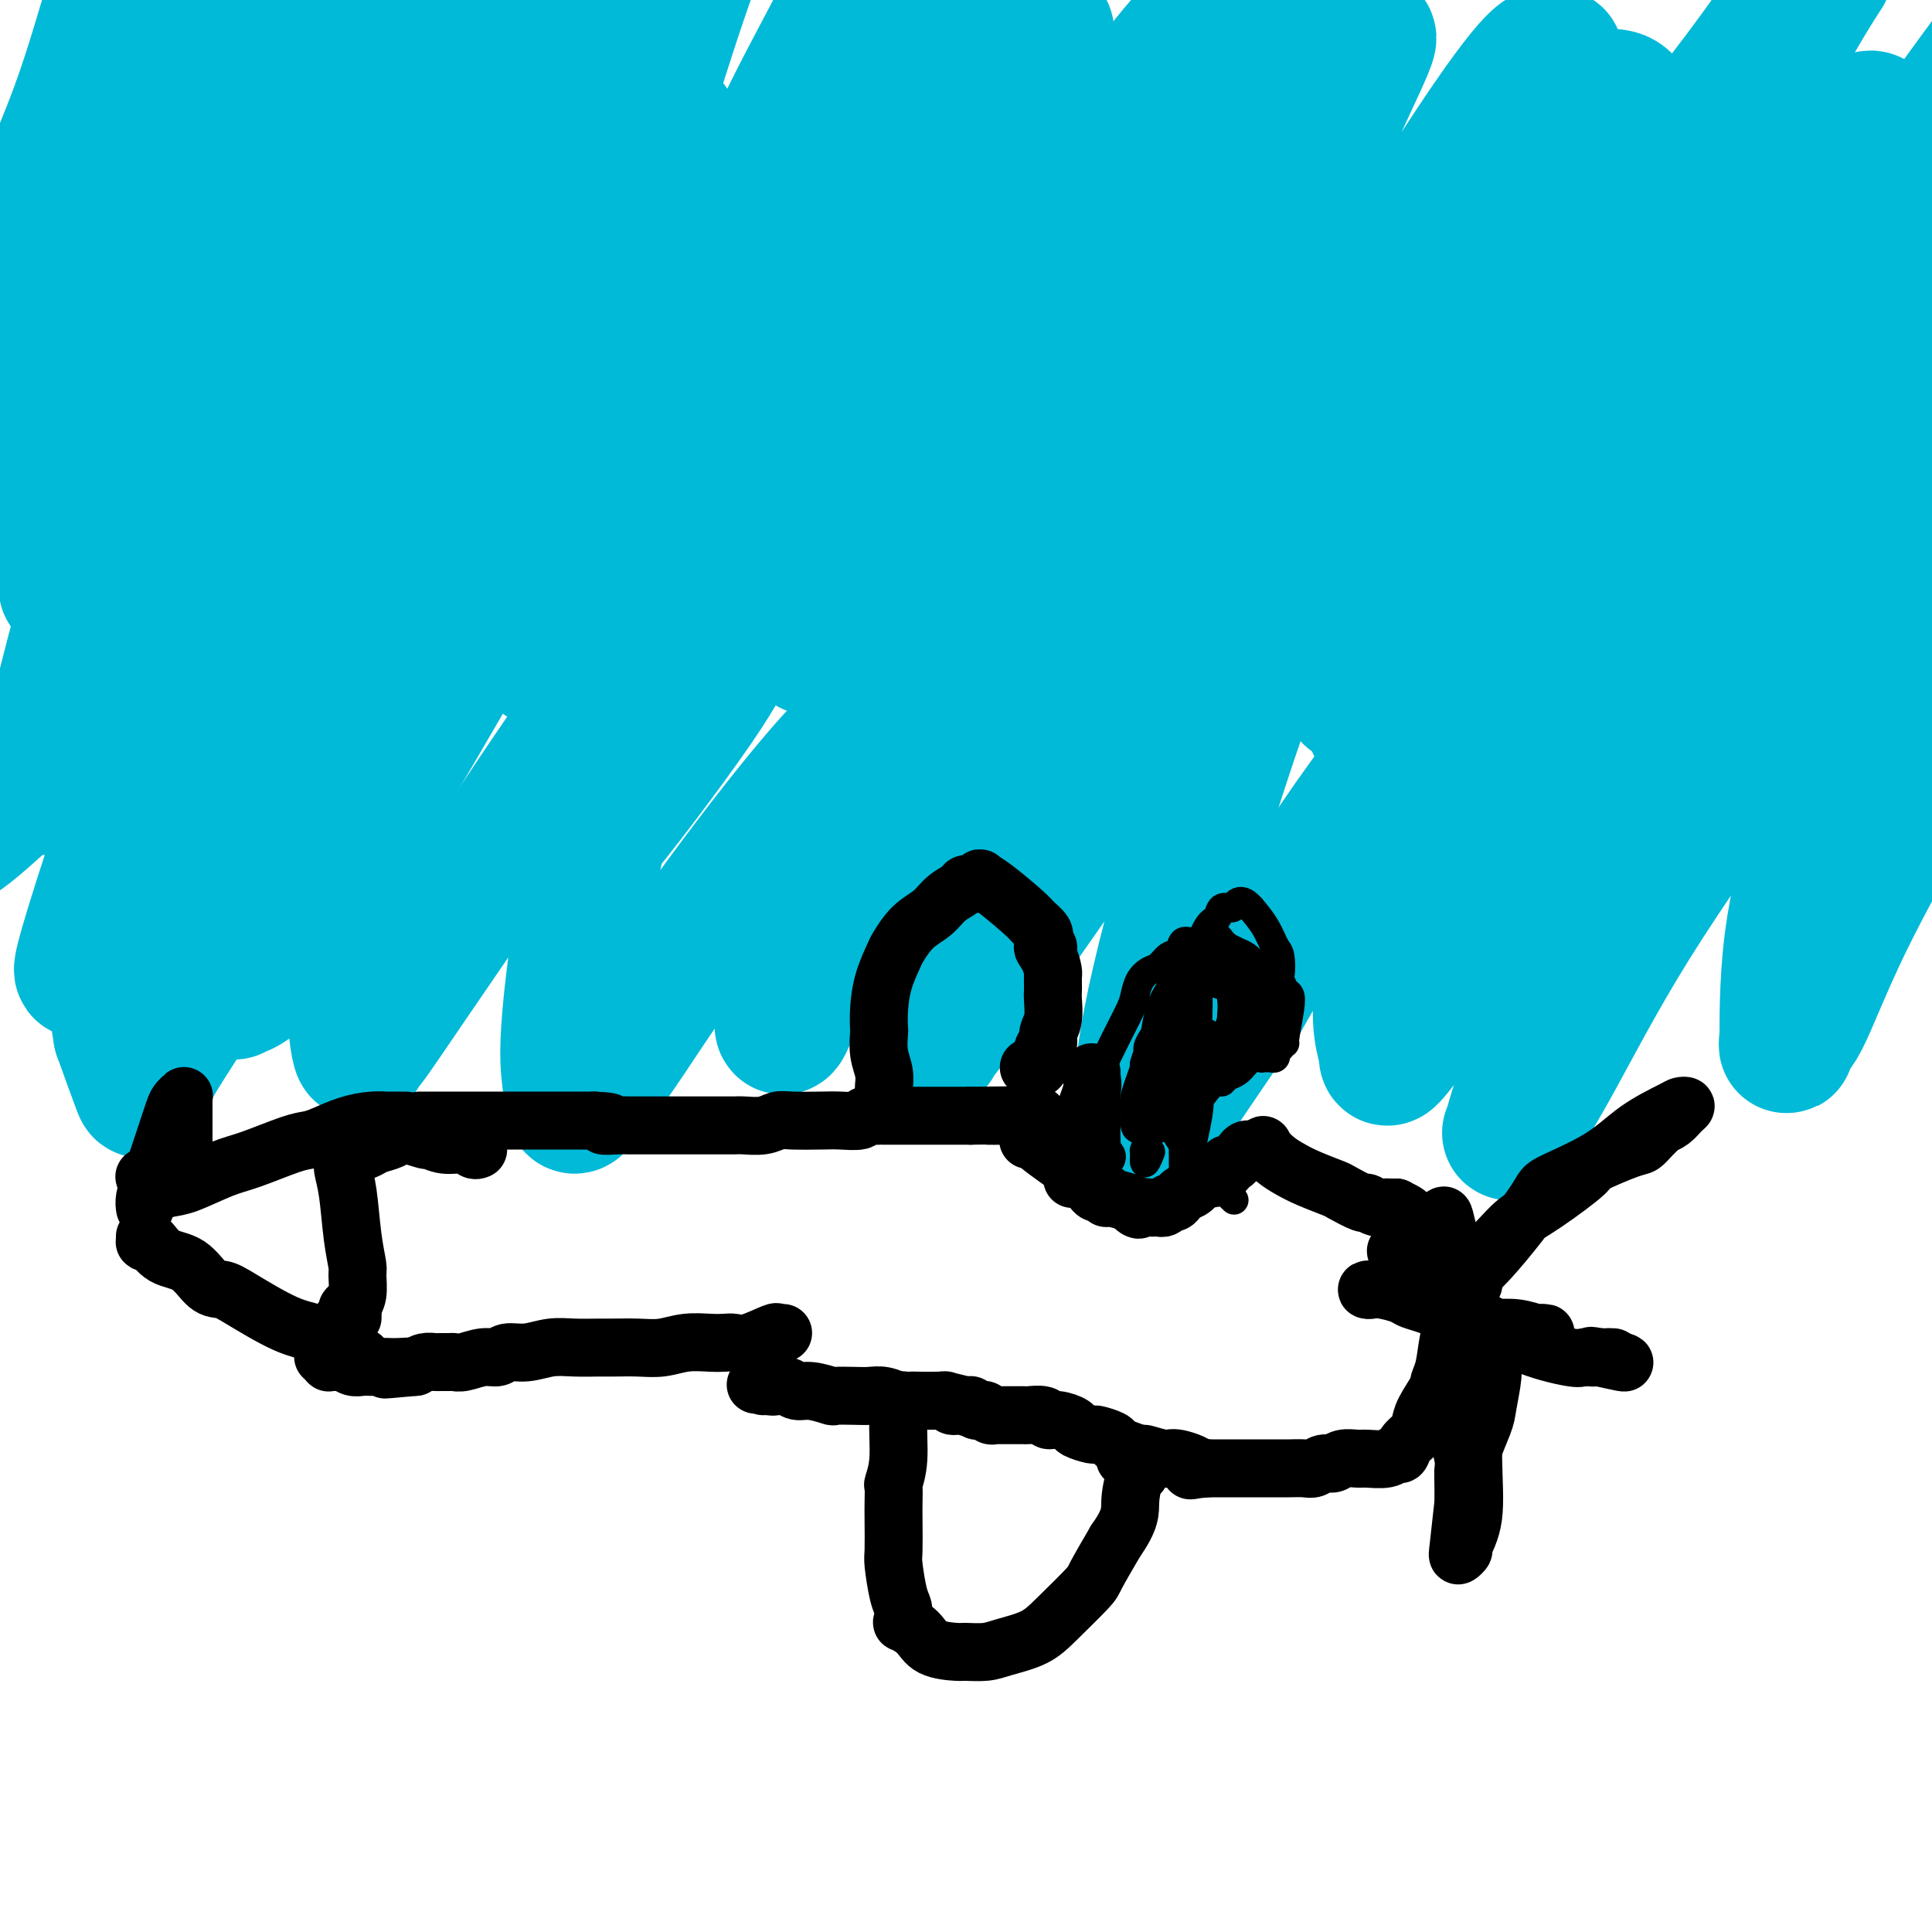 <svg viewBox='0 0 400 400' version='1.1' xmlns='http://www.w3.org/2000/svg' xmlns:xlink='http://www.w3.org/1999/xlink'><g fill='none' stroke='#00BAD8' stroke-width='28' stroke-linecap='round' stroke-linejoin='round'><path d='M11,100c0.024,0.349 0.048,0.698 0,1c-0.048,0.302 -0.168,0.557 -1,3c-0.832,2.443 -2.375,7.073 -1,4c1.375,-3.073 5.669,-13.850 9,-24c3.331,-10.150 5.699,-19.673 9,-28c3.301,-8.327 7.534,-15.456 10,-21c2.466,-5.544 3.166,-9.501 4,-12c0.834,-2.499 1.801,-3.540 3,-5c1.199,-1.460 2.630,-3.340 3,-4c0.370,-0.660 -0.322,-0.101 0,-1c0.322,-0.899 1.656,-3.257 1,3c-0.656,6.257 -3.304,21.129 -5,29c-1.696,7.871 -2.440,8.741 -5,16c-2.560,7.259 -6.938,20.906 -11,31c-4.062,10.094 -7.810,16.636 -10,21c-2.190,4.364 -2.824,6.552 -3,7c-0.176,0.448 0.105,-0.843 0,0c-0.105,0.843 -0.597,3.819 0,-1c0.597,-4.819 2.283,-17.434 7,-32c4.717,-14.566 12.466,-31.084 16,-40c3.534,-8.916 2.852,-10.230 5,-17c2.148,-6.770 7.125,-18.997 10,-25c2.875,-6.003 3.648,-5.782 4,-6c0.352,-0.218 0.281,-0.873 0,-1c-0.281,-0.127 -0.774,0.275 -2,1c-1.226,0.725 -3.184,1.772 -8,8c-4.816,6.228 -12.489,17.638 -19,28c-6.511,10.362 -11.860,19.675 -16,27c-4.140,7.325 -7.070,12.663 -10,18'/><path d='M1,80c-7.886,12.491 -5.102,7.217 -4,5c1.102,-2.217 0.521,-1.378 0,0c-0.521,1.378 -0.983,3.295 0,-2c0.983,-5.295 3.409,-17.800 7,-29c3.591,-11.200 8.345,-21.094 12,-31c3.655,-9.906 6.211,-19.824 8,-25c1.789,-5.176 2.812,-5.608 4,-7c1.188,-1.392 2.541,-3.743 3,-5c0.459,-1.257 0.024,-1.422 0,-1c-0.024,0.422 0.362,1.429 0,2c-0.362,0.571 -1.473,0.706 -4,8c-2.527,7.294 -6.470,21.746 -10,33c-3.530,11.254 -6.649,19.309 -9,27c-2.351,7.691 -3.936,15.019 -5,20c-1.064,4.981 -1.607,7.616 -2,9c-0.393,1.384 -0.637,1.518 0,1c0.637,-0.518 2.155,-1.687 4,-3c1.845,-1.313 4.017,-2.771 9,-9c4.983,-6.229 12.779,-17.229 21,-29c8.221,-11.771 16.869,-24.315 21,-31c4.131,-6.685 3.744,-7.513 7,-11c3.256,-3.487 10.155,-9.633 13,-12c2.845,-2.367 1.638,-0.956 1,0c-0.638,0.956 -0.706,1.456 0,2c0.706,0.544 2.186,1.130 0,9c-2.186,7.870 -8.036,23.024 -12,36c-3.964,12.976 -6.040,23.775 -9,34c-2.960,10.225 -6.804,19.875 -9,26c-2.196,6.125 -2.745,8.726 -3,10c-0.255,1.274 -0.216,1.221 0,1c0.216,-0.221 0.608,-0.611 1,-1'/><path d='M45,107c-2.457,13.241 7.402,-6.657 15,-21c7.598,-14.343 12.935,-23.133 20,-35c7.065,-11.867 15.857,-26.812 21,-35c5.143,-8.188 6.635,-9.618 10,-14c3.365,-4.382 8.601,-11.717 11,-15c2.399,-3.283 1.959,-2.516 2,-2c0.041,0.516 0.563,0.781 1,1c0.437,0.219 0.789,0.393 -2,8c-2.789,7.607 -8.720,22.648 -15,37c-6.280,14.352 -12.909,28.017 -19,40c-6.091,11.983 -11.642,22.286 -16,30c-4.358,7.714 -7.522,12.839 -9,15c-1.478,2.161 -1.269,1.359 -1,1c0.269,-0.359 0.599,-0.274 1,-1c0.401,-0.726 0.874,-2.264 4,-10c3.126,-7.736 8.907,-21.669 16,-36c7.093,-14.331 15.499,-29.059 20,-37c4.501,-7.941 5.095,-9.094 9,-15c3.905,-5.906 11.119,-16.563 15,-22c3.881,-5.437 4.429,-5.652 5,-6c0.571,-0.348 1.164,-0.829 1,0c-0.164,0.829 -1.085,2.967 -2,5c-0.915,2.033 -1.824,3.962 -8,14c-6.176,10.038 -17.620,28.187 -26,43c-8.380,14.813 -13.695,26.291 -20,37c-6.305,10.709 -13.599,20.649 -17,26c-3.401,5.351 -2.909,6.113 -3,6c-0.091,-0.113 -0.767,-1.103 -1,0c-0.233,1.103 -0.024,4.297 0,0c0.024,-4.297 -0.136,-16.085 2,-28c2.136,-11.915 6.568,-23.958 11,-36'/><path d='M70,57c2.745,-7.850 4.106,-9.473 7,-16c2.894,-6.527 7.321,-17.956 11,-25c3.679,-7.044 6.612,-9.704 8,-11c1.388,-1.296 1.233,-1.230 1,-1c-0.233,0.230 -0.543,0.623 0,1c0.543,0.377 1.939,0.739 -1,9c-2.939,8.261 -10.212,24.421 -15,38c-4.788,13.579 -7.092,24.575 -10,34c-2.908,9.425 -6.422,17.278 -8,22c-1.578,4.722 -1.221,6.312 -1,7c0.221,0.688 0.304,0.474 0,1c-0.304,0.526 -0.996,1.793 2,-1c2.996,-2.793 9.678,-9.646 17,-19c7.322,-9.354 15.283,-21.207 20,-28c4.717,-6.793 6.192,-8.524 11,-14c4.808,-5.476 12.951,-14.696 18,-20c5.049,-5.304 7.005,-6.692 8,-7c0.995,-0.308 1.028,0.465 1,0c-0.028,-0.465 -0.118,-2.166 0,1c0.118,3.166 0.443,11.199 -2,23c-2.443,11.801 -7.653,27.369 -11,39c-3.347,11.631 -4.830,19.324 -6,26c-1.170,6.676 -2.027,12.336 -2,15c0.027,2.664 0.936,2.331 1,3c0.064,0.669 -0.719,2.339 3,-1c3.719,-3.339 11.938,-11.687 19,-22c7.062,-10.313 12.967,-22.589 21,-36c8.033,-13.411 18.194,-27.955 24,-36c5.806,-8.045 7.255,-9.589 11,-14c3.745,-4.411 9.784,-11.689 13,-15c3.216,-3.311 3.608,-2.656 4,-2'/><path d='M214,8c4.612,-4.322 2.140,0.373 1,3c-1.140,2.627 -0.950,3.186 -4,12c-3.050,8.814 -9.341,25.885 -15,40c-5.659,14.115 -10.685,25.276 -15,36c-4.315,10.724 -7.918,21.010 -10,27c-2.082,5.990 -2.644,7.682 -3,8c-0.356,0.318 -0.506,-0.738 0,-1c0.506,-0.262 1.670,0.269 5,-6c3.330,-6.269 8.827,-19.338 16,-33c7.173,-13.662 16.022,-27.915 21,-36c4.978,-8.085 6.085,-10.000 11,-17c4.915,-7.000 13.638,-19.085 19,-26c5.362,-6.915 7.364,-8.660 9,-10c1.636,-1.340 2.906,-2.277 3,-1c0.094,1.277 -0.989,4.766 -2,8c-1.011,3.234 -1.950,6.213 -6,16c-4.050,9.787 -11.212,26.383 -16,39c-4.788,12.617 -7.202,21.254 -9,29c-1.798,7.746 -2.982,14.601 -3,18c-0.018,3.399 1.128,3.343 1,4c-0.128,0.657 -1.531,2.028 2,0c3.531,-2.028 11.994,-7.456 21,-16c9.006,-8.544 18.554,-20.204 28,-31c9.446,-10.796 18.790,-20.726 28,-29c9.210,-8.274 18.284,-14.890 23,-18c4.716,-3.110 5.072,-2.713 7,-3c1.928,-0.287 5.428,-1.256 8,-1c2.572,0.256 4.215,1.739 3,10c-1.215,8.261 -5.289,23.301 -8,32c-2.711,8.699 -4.060,11.057 -6,18c-1.940,6.943 -4.470,18.472 -7,30'/><path d='M316,110c-4.032,15.384 -3.612,13.844 -3,14c0.612,0.156 1.416,2.007 2,3c0.584,0.993 0.948,1.127 5,-4c4.052,-5.127 11.791,-15.516 18,-26c6.209,-10.484 10.886,-21.063 17,-31c6.114,-9.937 13.665,-19.232 19,-26c5.335,-6.768 8.455,-11.009 10,-13c1.545,-1.991 1.514,-1.733 2,-2c0.486,-0.267 1.488,-1.060 2,0c0.512,1.060 0.535,3.972 -1,13c-1.535,9.028 -4.627,24.172 -8,37c-3.373,12.828 -7.027,23.339 -10,33c-2.973,9.661 -5.266,18.472 -6,23c-0.734,4.528 0.090,4.775 0,6c-0.090,1.225 -1.093,3.430 2,2c3.093,-1.430 10.281,-6.496 14,-10c3.719,-3.504 3.968,-5.447 7,-12c3.032,-6.553 8.848,-17.715 15,-28c6.152,-10.285 12.639,-19.693 17,-27c4.361,-7.307 6.595,-12.514 8,-15c1.405,-2.486 1.980,-2.252 2,-2c0.020,0.252 -0.516,0.520 -1,1c-0.484,0.480 -0.918,1.170 -5,8c-4.082,6.830 -11.813,19.800 -18,30c-6.187,10.200 -10.832,17.630 -15,25c-4.168,7.370 -7.860,14.680 -10,18c-2.140,3.320 -2.728,2.649 -3,3c-0.272,0.351 -0.228,1.723 0,1c0.228,-0.723 0.638,-3.541 3,-13c2.362,-9.459 6.675,-25.560 10,-36c3.325,-10.440 5.663,-15.220 8,-20'/><path d='M397,62c6.117,-17.632 10.910,-27.712 15,-37c4.090,-9.288 7.476,-17.783 9,-22c1.524,-4.217 1.185,-4.156 1,-4c-0.185,0.156 -0.218,0.407 0,0c0.218,-0.407 0.685,-1.472 -5,6c-5.685,7.472 -17.523,23.482 -27,38c-9.477,14.518 -16.595,27.544 -25,41c-8.405,13.456 -18.099,27.343 -25,38c-6.901,10.657 -11.011,18.086 -13,21c-1.989,2.914 -1.858,1.315 -2,2c-0.142,0.685 -0.557,3.653 0,0c0.557,-3.653 2.086,-13.929 5,-27c2.914,-13.071 7.213,-28.939 13,-45c5.787,-16.061 13.064,-32.316 17,-42c3.936,-9.684 4.532,-12.796 7,-18c2.468,-5.204 6.807,-12.500 9,-16c2.193,-3.500 2.240,-3.205 1,-2c-1.240,1.205 -3.768,3.320 -6,6c-2.232,2.680 -4.169,5.925 -11,15c-6.831,9.075 -18.557,23.981 -28,38c-9.443,14.019 -16.601,27.150 -24,40c-7.399,12.850 -15.037,25.417 -20,34c-4.963,8.583 -7.252,13.180 -8,15c-0.748,1.820 0.043,0.862 0,1c-0.043,0.138 -0.922,1.374 0,-5c0.922,-6.374 3.645,-20.356 8,-36c4.355,-15.644 10.341,-32.949 14,-43c3.659,-10.051 4.991,-12.849 8,-20c3.009,-7.151 7.695,-18.656 10,-24c2.305,-5.344 2.230,-4.527 2,-4c-0.230,0.527 -0.615,0.763 -1,1'/><path d='M321,13c0.354,-8.268 -15.262,16.061 -23,28c-7.738,11.939 -7.600,11.488 -13,20c-5.400,8.512 -16.340,25.986 -25,40c-8.660,14.014 -15.042,24.569 -20,33c-4.958,8.431 -8.493,14.737 -10,17c-1.507,2.263 -0.986,0.483 -1,1c-0.014,0.517 -0.562,3.333 1,-3c1.562,-6.333 5.234,-21.814 10,-37c4.766,-15.186 10.626,-30.077 17,-45c6.374,-14.923 13.261,-29.877 17,-38c3.739,-8.123 4.330,-9.416 6,-13c1.670,-3.584 4.418,-9.461 3,-8c-1.418,1.461 -7.001,10.258 -15,24c-7.999,13.742 -18.415,32.428 -24,42c-5.585,9.572 -6.339,10.031 -11,19c-4.661,8.969 -13.227,26.450 -19,37c-5.773,10.550 -8.751,14.171 -10,16c-1.249,1.829 -0.769,1.866 -1,3c-0.231,1.134 -1.172,3.365 0,-2c1.172,-5.365 4.456,-18.325 9,-33c4.544,-14.675 10.348,-31.064 17,-48c6.652,-16.936 14.153,-34.420 20,-47c5.847,-12.580 10.042,-20.255 12,-24c1.958,-3.745 1.680,-3.558 2,-4c0.320,-0.442 1.237,-1.512 0,0c-1.237,1.512 -4.630,5.607 -11,15c-6.370,9.393 -15.718,24.085 -25,39c-9.282,14.915 -18.499,30.054 -24,39c-5.501,8.946 -7.286,11.699 -11,17c-3.714,5.301 -9.357,13.151 -15,21'/><path d='M177,122c-13.821,20.925 -5.375,7.739 -3,2c2.375,-5.739 -1.321,-4.029 -2,-14c-0.679,-9.971 1.660,-31.623 3,-43c1.340,-11.377 1.681,-12.478 4,-22c2.319,-9.522 6.616,-27.464 9,-37c2.384,-9.536 2.855,-10.666 3,-11c0.145,-0.334 -0.035,0.128 0,0c0.035,-0.128 0.286,-0.844 -3,6c-3.286,6.844 -10.110,21.250 -16,35c-5.890,13.750 -10.846,26.846 -16,40c-5.154,13.154 -10.505,26.368 -14,35c-3.495,8.632 -5.135,12.681 -6,14c-0.865,1.319 -0.957,-0.094 -1,0c-0.043,0.094 -0.039,1.695 2,-6c2.039,-7.695 6.114,-24.687 12,-43c5.886,-18.313 13.584,-37.949 18,-49c4.416,-11.051 5.549,-13.518 9,-22c3.451,-8.482 9.221,-22.980 12,-29c2.779,-6.020 2.568,-3.561 3,-4c0.432,-0.439 1.507,-3.775 -3,4c-4.507,7.775 -14.596,26.660 -20,37c-5.404,10.340 -6.123,12.135 -11,23c-4.877,10.865 -13.912,30.799 -21,47c-7.088,16.201 -12.229,28.668 -16,37c-3.771,8.332 -6.171,12.528 -7,14c-0.829,1.472 -0.087,0.221 0,0c0.087,-0.221 -0.482,0.590 0,-8c0.482,-8.590 2.016,-26.581 5,-44c2.984,-17.419 7.419,-34.267 12,-50c4.581,-15.733 9.309,-30.352 12,-38c2.691,-7.648 3.346,-8.324 4,-9'/><path d='M146,-13c4.503,-15.491 1.762,-5.717 1,-3c-0.762,2.717 0.456,-1.621 -4,6c-4.456,7.621 -14.585,27.201 -20,38c-5.415,10.799 -6.117,12.816 -11,23c-4.883,10.184 -13.948,28.534 -21,44c-7.052,15.466 -12.092,28.049 -15,35c-2.908,6.951 -3.684,8.272 -4,9c-0.316,0.728 -0.173,0.865 1,-9c1.173,-9.865 3.377,-29.731 6,-48c2.623,-18.269 5.664,-34.943 9,-49c3.336,-14.057 6.965,-25.499 8,-31c1.035,-5.501 -0.525,-5.061 0,-6c0.525,-0.939 3.133,-3.256 -1,2c-4.133,5.256 -15.009,18.084 -21,26c-5.991,7.916 -7.098,10.921 -12,21c-4.902,10.079 -13.599,27.232 -21,43c-7.401,15.768 -13.505,30.150 -18,41c-4.495,10.850 -7.380,18.169 -9,23c-1.620,4.831 -1.973,7.175 -1,3c0.973,-4.175 3.274,-14.868 5,-22c1.726,-7.132 2.877,-10.701 6,-21c3.123,-10.299 8.219,-27.326 13,-41c4.781,-13.674 9.247,-23.995 12,-30c2.753,-6.005 3.793,-7.694 4,-8c0.207,-0.306 -0.420,0.772 0,0c0.420,-0.772 1.886,-3.392 0,1c-1.886,4.392 -7.123,15.798 -13,30c-5.877,14.202 -12.393,31.201 -17,45c-4.607,13.799 -7.303,24.400 -10,35'/><path d='M13,144c-7.069,21.164 -4.741,18.575 -4,18c0.741,-0.575 -0.106,0.864 0,1c0.106,0.136 1.166,-1.032 2,-2c0.834,-0.968 1.443,-1.734 7,-11c5.557,-9.266 16.063,-27.030 21,-36c4.937,-8.970 4.306,-9.146 7,-14c2.694,-4.854 8.714,-14.386 11,-18c2.286,-3.614 0.838,-1.309 1,-2c0.162,-0.691 1.935,-4.379 0,1c-1.935,5.379 -7.577,19.824 -11,29c-3.423,9.176 -4.628,13.084 -8,23c-3.372,9.916 -8.912,25.842 -13,38c-4.088,12.158 -6.723,20.549 -8,25c-1.277,4.451 -1.194,4.964 -1,5c0.194,0.036 0.500,-0.403 1,-1c0.500,-0.597 1.195,-1.353 5,-10c3.805,-8.647 10.720,-25.186 17,-39c6.280,-13.814 11.925,-24.903 17,-34c5.075,-9.097 9.579,-16.203 12,-20c2.421,-3.797 2.758,-4.286 3,-4c0.242,0.286 0.388,1.347 1,0c0.612,-1.347 1.688,-5.102 0,2c-1.688,7.102 -6.141,25.063 -9,36c-2.859,10.937 -4.125,14.852 -6,24c-1.875,9.148 -4.359,23.528 -6,33c-1.641,9.472 -2.441,14.034 -3,16c-0.559,1.966 -0.879,1.336 0,1c0.879,-0.336 2.957,-0.379 8,-7c5.043,-6.621 13.050,-19.821 22,-35c8.950,-15.179 18.843,-32.337 25,-43c6.157,-10.663 8.579,-14.832 11,-19'/><path d='M115,101c12.921,-20.516 16.223,-23.306 19,-26c2.777,-2.694 5.029,-5.294 6,-6c0.971,-0.706 0.660,0.480 1,0c0.340,-0.480 1.331,-2.625 0,3c-1.331,5.625 -4.984,19.021 -9,33c-4.016,13.979 -8.395,28.542 -11,40c-2.605,11.458 -3.437,19.812 -4,25c-0.563,5.188 -0.856,7.211 -1,8c-0.144,0.789 -0.139,0.345 0,1c0.139,0.655 0.413,2.408 6,-4c5.587,-6.408 16.486,-20.976 22,-29c5.514,-8.024 5.643,-9.503 11,-18c5.357,-8.497 15.941,-24.013 24,-35c8.059,-10.987 13.591,-17.447 17,-21c3.409,-3.553 4.694,-4.201 5,-4c0.306,0.201 -0.367,1.249 0,1c0.367,-0.249 1.773,-1.795 0,6c-1.773,7.795 -6.726,24.932 -11,40c-4.274,15.068 -7.868,28.066 -12,40c-4.132,11.934 -8.802,22.803 -11,30c-2.198,7.197 -1.925,10.723 -2,12c-0.075,1.277 -0.497,0.307 0,0c0.497,-0.307 1.913,0.051 7,-6c5.087,-6.051 13.844,-18.511 24,-32c10.156,-13.489 21.710,-28.009 28,-36c6.290,-7.991 7.314,-9.455 13,-16c5.686,-6.545 16.032,-18.171 24,-24c7.968,-5.829 13.558,-5.861 16,-6c2.442,-0.139 1.734,-0.383 2,0c0.266,0.383 1.504,1.395 2,4c0.496,2.605 0.248,6.802 0,11'/><path d='M281,92c-0.274,7.408 -0.959,20.427 -1,30c-0.041,9.573 0.564,15.699 2,21c1.436,5.301 3.705,9.777 5,12c1.295,2.223 1.616,2.193 5,2c3.384,-0.193 9.829,-0.550 16,-4c6.171,-3.450 12.066,-9.995 18,-17c5.934,-7.005 11.908,-14.471 18,-21c6.092,-6.529 12.302,-12.121 15,-15c2.698,-2.879 1.882,-3.044 2,-3c0.118,0.044 1.169,0.297 2,-1c0.831,-1.297 1.442,-4.143 1,2c-0.442,6.143 -1.937,21.277 -3,30c-1.063,8.723 -1.695,11.035 -3,16c-1.305,4.965 -3.285,12.581 -5,17c-1.715,4.419 -3.167,5.640 -3,6c0.167,0.360 1.953,-0.143 3,-1c1.047,-0.857 1.355,-2.070 8,-9c6.645,-6.930 19.626,-19.578 26,-27c6.374,-7.422 6.142,-9.618 11,-15c4.858,-5.382 14.807,-13.952 20,-19c5.193,-5.048 5.629,-6.576 6,-7c0.371,-0.424 0.675,0.255 1,0c0.325,-0.255 0.670,-1.444 -1,5c-1.670,6.444 -5.355,20.522 -10,33c-4.645,12.478 -10.250,23.358 -16,34c-5.750,10.642 -11.647,21.047 -16,30c-4.353,8.953 -7.164,16.454 -9,20c-1.836,3.546 -2.698,3.136 -3,4c-0.302,0.864 -0.043,3.002 0,0c0.043,-3.002 -0.131,-11.143 1,-20c1.131,-8.857 3.565,-18.428 6,-28'/><path d='M377,167c1.498,-9.822 1.742,-10.378 3,-16c1.258,-5.622 3.531,-16.310 6,-23c2.469,-6.690 5.136,-9.383 2,-6c-3.136,3.383 -12.075,12.843 -17,19c-4.925,6.157 -5.836,9.012 -11,17c-5.164,7.988 -14.579,21.108 -22,33c-7.421,11.892 -12.846,22.554 -17,30c-4.154,7.446 -7.036,11.674 -8,13c-0.964,1.326 -0.008,-0.251 0,0c0.008,0.251 -0.930,2.331 1,-4c1.930,-6.331 6.727,-21.074 12,-35c5.273,-13.926 11.021,-27.034 17,-39c5.979,-11.966 12.188,-22.791 15,-28c2.812,-5.209 2.225,-4.801 3,-6c0.775,-1.199 2.910,-4.006 0,-1c-2.910,3.006 -10.864,11.823 -15,17c-4.136,5.177 -4.452,6.713 -10,15c-5.548,8.287 -16.327,23.324 -22,31c-5.673,7.676 -6.240,7.992 -10,13c-3.760,5.008 -10.715,14.709 -14,19c-3.285,4.291 -2.901,3.173 -3,2c-0.099,-1.173 -0.682,-2.399 -1,-5c-0.318,-2.601 -0.373,-6.576 1,-14c1.373,-7.424 4.174,-18.297 7,-28c2.826,-9.703 5.679,-18.237 7,-23c1.321,-4.763 1.111,-5.754 1,-6c-0.111,-0.246 -0.123,0.254 0,0c0.123,-0.254 0.379,-1.261 -4,4c-4.379,5.261 -13.394,16.789 -21,28c-7.606,11.211 -13.803,22.106 -20,33'/><path d='M257,207c-10.126,14.713 -12.942,18.996 -15,22c-2.058,3.004 -3.359,4.729 -4,6c-0.641,1.271 -0.622,2.089 -1,0c-0.378,-2.089 -1.154,-7.084 0,-16c1.154,-8.916 4.240,-21.752 8,-35c3.760,-13.248 8.196,-26.907 11,-35c2.804,-8.093 3.975,-10.619 5,-14c1.025,-3.381 1.903,-7.616 3,-10c1.097,-2.384 2.411,-2.918 0,-1c-2.411,1.918 -8.549,6.288 -16,15c-7.451,8.712 -16.215,21.765 -21,29c-4.785,7.235 -5.591,8.652 -10,15c-4.409,6.348 -12.419,17.628 -17,24c-4.581,6.372 -5.731,7.837 -6,8c-0.269,0.163 0.345,-0.978 0,0c-0.345,0.978 -1.648,4.073 1,-9c2.648,-13.073 9.246,-42.313 13,-56c3.754,-13.687 4.664,-11.820 7,-17c2.336,-5.180 6.098,-17.407 8,-23c1.902,-5.593 1.944,-4.553 1,-3c-0.944,1.553 -2.873,3.617 -5,6c-2.127,2.383 -4.453,5.083 -9,13c-4.547,7.917 -11.316,21.050 -18,33c-6.684,11.950 -13.285,22.719 -18,31c-4.715,8.281 -7.545,14.076 -9,17c-1.455,2.924 -1.533,2.977 -2,4c-0.467,1.023 -1.321,3.017 -1,0c0.321,-3.017 1.817,-11.043 4,-20c2.183,-8.957 5.052,-18.845 7,-25c1.948,-6.155 2.974,-8.578 4,-11'/><path d='M177,155c2.064,-9.020 0.225,-3.569 0,-2c-0.225,1.569 1.164,-0.744 0,0c-1.164,0.744 -4.883,4.543 -11,12c-6.117,7.457 -14.633,18.570 -22,29c-7.367,10.430 -13.585,20.178 -17,25c-3.415,4.822 -4.025,4.720 -5,6c-0.975,1.280 -2.313,3.943 -3,4c-0.687,0.057 -0.722,-2.492 -1,-5c-0.278,-2.508 -0.799,-4.976 0,-14c0.799,-9.024 2.917,-24.606 6,-37c3.083,-12.394 7.131,-21.600 10,-29c2.869,-7.400 4.559,-12.993 5,-15c0.441,-2.007 -0.367,-0.427 0,-1c0.367,-0.573 1.909,-3.301 -1,0c-2.909,3.301 -10.267,12.629 -17,22c-6.733,9.371 -12.839,18.785 -19,28c-6.161,9.215 -12.375,18.232 -17,25c-4.625,6.768 -7.660,11.285 -9,13c-1.340,1.715 -0.986,0.626 -1,1c-0.014,0.374 -0.394,2.211 -1,-2c-0.606,-4.211 -1.436,-14.470 -1,-25c0.436,-10.530 2.137,-21.331 3,-27c0.863,-5.669 0.888,-6.206 1,-8c0.112,-1.794 0.310,-4.844 1,-7c0.690,-2.156 1.873,-3.417 -1,0c-2.873,3.417 -9.800,11.512 -16,21c-6.200,9.488 -11.672,20.368 -15,27c-3.328,6.632 -4.511,9.015 -7,13c-2.489,3.985 -6.286,9.573 -8,13c-1.714,3.427 -1.347,4.693 -2,3c-0.653,-1.693 -2.327,-6.347 -4,-11'/><path d='M25,214c-1.190,-6.684 -2.166,-17.895 -2,-29c0.166,-11.105 1.473,-22.105 2,-28c0.527,-5.895 0.274,-6.686 0,-8c-0.274,-1.314 -0.568,-3.150 0,-5c0.568,-1.850 1.998,-3.712 -3,1c-4.998,4.712 -16.422,15.999 -23,22c-6.578,6.001 -8.308,6.714 -9,7c-0.692,0.286 -0.346,0.143 0,0'/></g>
<g fill='none' stroke='#000000' stroke-width='12' stroke-linecap='round' stroke-linejoin='round'><path d='M87,232c-0.073,0.000 -0.146,0.000 0,0c0.146,0.000 0.512,0.000 1,0c0.488,0.000 1.098,0.000 2,0c0.902,-0.000 2.097,-0.000 3,0c0.903,0.000 1.515,0.000 2,0c0.485,0.000 0.845,0.000 1,0c0.155,-0.000 0.105,0.000 0,0c-0.105,0.000 -0.266,0.000 0,0c0.266,0.000 0.960,-0.000 1,0c0.040,0.000 -0.573,0.000 0,0c0.573,-0.000 2.333,0.000 3,0c0.667,0.000 0.243,0.000 1,0c0.757,-0.000 2.696,0.000 4,0c1.304,0.000 1.972,0.000 3,0c1.028,0.000 2.416,0.000 3,0c0.584,-0.000 0.366,-0.000 1,0c0.634,0.000 2.121,0.000 3,0c0.879,-0.000 1.149,-0.000 2,0c0.851,0.000 2.283,0.000 3,0c0.717,-0.000 0.718,-0.000 1,0c0.282,0.000 0.845,0.000 1,0c0.155,-0.000 -0.099,-0.000 0,0c0.099,0.000 0.549,0.000 1,0'/><path d='M123,232c5.857,0.226 2.498,0.793 2,1c-0.498,0.207 1.863,0.056 3,0c1.137,-0.056 1.050,-0.015 2,0c0.950,0.015 2.936,0.004 4,0c1.064,-0.004 1.205,-0.001 2,0c0.795,0.001 2.242,0.000 3,0c0.758,-0.000 0.826,-0.000 1,0c0.174,0.000 0.455,-0.000 1,0c0.545,0.000 1.354,0.000 2,0c0.646,-0.000 1.130,-0.000 2,0c0.870,0.000 2.126,0.001 3,0c0.874,-0.001 1.364,-0.004 2,0c0.636,0.004 1.416,0.015 2,0c0.584,-0.015 0.971,-0.057 2,0c1.029,0.057 2.700,0.211 4,0c1.300,-0.211 2.230,-0.788 3,-1c0.770,-0.212 1.381,-0.061 3,0c1.619,0.061 4.244,0.030 6,0c1.756,-0.030 2.641,-0.061 4,0c1.359,0.061 3.193,0.212 4,0c0.807,-0.212 0.587,-0.789 1,-1c0.413,-0.211 1.460,-0.057 2,0c0.540,0.057 0.574,0.015 1,0c0.426,-0.015 1.244,-0.004 2,0c0.756,0.004 1.448,0.001 2,0c0.552,-0.001 0.963,-0.000 2,0c1.037,0.000 2.701,0.000 4,0c1.299,-0.000 2.235,-0.000 3,0c0.765,0.000 1.360,0.000 2,0c0.640,-0.000 1.326,-0.000 2,0c0.674,0.000 1.337,0.000 2,0'/><path d='M201,231c12.714,-0.155 5.498,-0.042 4,0c-1.498,0.042 2.722,0.011 5,0c2.278,-0.011 2.615,-0.004 3,0c0.385,0.004 0.819,0.004 1,0c0.181,-0.004 0.110,-0.011 0,0c-0.110,0.011 -0.261,0.042 0,0c0.261,-0.042 0.932,-0.155 1,0c0.068,0.155 -0.466,0.577 -1,1'/><path d='M214,232c1.800,0.156 -0.200,0.044 -1,0c-0.800,-0.044 -0.400,-0.022 0,0'/><path d='M213,236c-0.113,0.001 -0.226,0.002 0,0c0.226,-0.002 0.789,-0.006 1,0c0.211,0.006 0.068,0.022 0,0c-0.068,-0.022 -0.061,-0.083 0,0c0.061,0.083 0.177,0.310 1,1c0.823,0.690 2.354,1.844 4,3c1.646,1.156 3.408,2.313 4,3c0.592,0.687 0.015,0.902 0,1c-0.015,0.098 0.531,0.078 1,0c0.469,-0.078 0.861,-0.214 1,0c0.139,0.214 0.026,0.779 0,1c-0.026,0.221 0.036,0.098 0,0c-0.036,-0.098 -0.168,-0.169 0,0c0.168,0.169 0.637,0.580 1,1c0.363,0.420 0.619,0.848 1,1c0.381,0.152 0.887,0.026 1,0c0.113,-0.026 -0.169,0.048 0,0c0.169,-0.048 0.787,-0.219 1,0c0.213,0.219 0.019,0.828 0,1c-0.019,0.172 0.137,-0.094 1,0c0.863,0.094 2.431,0.547 4,1'/><path d='M234,249c3.305,2.238 1.068,1.332 1,1c-0.068,-0.332 2.034,-0.089 3,0c0.966,0.089 0.798,0.025 1,0c0.202,-0.025 0.775,-0.011 1,0c0.225,0.011 0.102,0.018 0,0c-0.102,-0.018 -0.182,-0.060 0,0c0.182,0.060 0.625,0.223 1,0c0.375,-0.223 0.681,-0.832 1,-1c0.319,-0.168 0.652,0.105 1,0c0.348,-0.105 0.713,-0.587 1,-1c0.287,-0.413 0.496,-0.755 1,-1c0.504,-0.245 1.302,-0.392 2,-1c0.698,-0.608 1.297,-1.679 2,-2c0.703,-0.321 1.509,0.106 2,0c0.491,-0.106 0.666,-0.747 1,-1c0.334,-0.253 0.825,-0.119 1,0c0.175,0.119 0.032,0.224 0,0c-0.032,-0.224 0.046,-0.776 0,-1c-0.046,-0.224 -0.216,-0.119 0,0c0.216,0.119 0.817,0.252 1,0c0.183,-0.252 -0.052,-0.891 0,-1c0.052,-0.109 0.391,0.310 1,0c0.609,-0.310 1.486,-1.351 2,-2c0.514,-0.649 0.663,-0.906 1,-1c0.337,-0.094 0.860,-0.025 1,0c0.140,0.025 -0.103,0.007 0,0c0.103,-0.007 0.551,-0.004 1,0'/><path d='M260,238c2.955,-1.856 0.843,-0.498 0,0c-0.843,0.498 -0.418,0.134 0,0c0.418,-0.134 0.829,-0.037 1,0c0.171,0.037 0.104,0.016 0,0c-0.104,-0.016 -0.244,-0.026 0,0c0.244,0.026 0.870,0.090 1,0c0.130,-0.090 -0.238,-0.332 0,0c0.238,0.332 1.083,1.239 2,2c0.917,0.761 1.906,1.374 3,2c1.094,0.626 2.292,1.263 4,2c1.708,0.737 3.927,1.574 5,2c1.073,0.426 0.999,0.440 2,1c1.001,0.560 3.076,1.667 4,2c0.924,0.333 0.696,-0.107 1,0c0.304,0.107 1.139,0.761 2,1c0.861,0.239 1.746,0.064 2,0c0.254,-0.064 -0.124,-0.017 0,0c0.124,0.017 0.751,0.005 1,0c0.249,-0.005 0.119,-0.001 0,0c-0.119,0.001 -0.228,0.000 0,0c0.228,-0.000 0.792,-0.000 1,0c0.208,0.000 0.059,0.000 0,0c-0.059,-0.000 -0.030,-0.000 0,0'/><path d='M289,250c4.591,2.132 1.569,1.461 1,2c-0.569,0.539 1.315,2.287 3,4c1.685,1.713 3.170,3.390 4,4c0.830,0.610 1.006,0.153 1,0c-0.006,-0.153 -0.194,-0.003 0,0c0.194,0.003 0.770,-0.142 1,0c0.230,0.142 0.115,0.571 0,1'/><path d='M299,261c1.535,1.773 0.373,0.707 0,0c-0.373,-0.707 0.044,-1.054 0,0c-0.044,1.054 -0.548,3.511 0,6c0.548,2.489 2.147,5.011 3,7c0.853,1.989 0.961,3.443 1,4c0.039,0.557 0.011,0.215 0,0c-0.011,-0.215 -0.003,-0.305 0,0c0.003,0.305 0.002,1.003 0,1c-0.002,-0.003 -0.005,-0.708 0,-1c0.005,-0.292 0.016,-0.169 0,0c-0.016,0.169 -0.060,0.386 0,0c0.060,-0.386 0.224,-1.376 0,-2c-0.224,-0.624 -0.834,-0.883 -1,-2c-0.166,-1.117 0.113,-3.090 0,-5c-0.113,-1.910 -0.619,-3.755 -1,-5c-0.381,-1.245 -0.638,-1.890 -1,-4c-0.362,-2.110 -0.828,-5.683 -1,-7c-0.172,-1.317 -0.049,-0.376 0,0c0.049,0.376 0.025,0.188 0,0'/><path d='M299,253c-0.433,-3.441 0.484,0.458 1,3c0.516,2.542 0.629,3.729 1,7c0.371,3.271 0.999,8.626 1,12c0.001,3.374 -0.627,4.765 -1,6c-0.373,1.235 -0.492,2.313 -1,4c-0.508,1.687 -1.404,3.983 -2,5c-0.596,1.017 -0.891,0.756 -1,1c-0.109,0.244 -0.030,0.993 0,1c0.030,0.007 0.012,-0.727 0,-1c-0.012,-0.273 -0.018,-0.086 0,0c0.018,0.086 0.061,0.069 0,0c-0.061,-0.069 -0.224,-0.190 0,-1c0.224,-0.810 0.836,-2.310 1,-3c0.164,-0.690 -0.120,-0.570 0,-1c0.120,-0.430 0.644,-1.411 1,-3c0.356,-1.589 0.544,-3.788 1,-6c0.456,-2.212 1.180,-4.439 2,-6c0.820,-1.561 1.736,-2.456 2,-3c0.264,-0.544 -0.125,-0.737 0,-1c0.125,-0.263 0.766,-0.596 1,-1c0.234,-0.404 0.063,-0.878 0,-1c-0.063,-0.122 -0.018,0.108 0,0c0.018,-0.108 0.009,-0.554 0,-1'/><path d='M305,264c0.671,-3.525 -1.153,0.662 1,-1c2.153,-1.662 8.282,-9.174 11,-13c2.718,-3.826 2.023,-3.967 4,-5c1.977,-1.033 6.625,-2.957 10,-5c3.375,-2.043 5.476,-4.206 8,-6c2.524,-1.794 5.469,-3.220 7,-4c1.531,-0.780 1.646,-0.912 2,-1c0.354,-0.088 0.948,-0.130 1,0c0.052,0.130 -0.437,0.433 -1,1c-0.563,0.567 -1.201,1.399 -2,2c-0.799,0.601 -1.759,0.971 -2,1c-0.241,0.029 0.239,-0.283 0,0c-0.239,0.283 -1.196,1.160 -2,2c-0.804,0.840 -1.456,1.642 -2,2c-0.544,0.358 -0.981,0.272 -3,1c-2.019,0.728 -5.620,2.270 -7,3c-1.380,0.730 -0.537,0.650 -2,2c-1.463,1.350 -5.231,4.132 -8,6c-2.769,1.868 -4.539,2.822 -6,4c-1.461,1.178 -2.612,2.578 -4,4c-1.388,1.422 -3.013,2.864 -4,4c-0.987,1.136 -1.337,1.964 -2,3c-0.663,1.036 -1.640,2.279 -2,3c-0.360,0.721 -0.103,0.920 0,1c0.103,0.080 0.051,0.040 0,0'/><path d='M302,268c-1.860,2.331 -0.509,0.658 0,0c0.509,-0.658 0.174,-0.302 0,1c-0.174,1.302 -0.189,3.549 0,7c0.189,3.451 0.583,8.104 1,11c0.417,2.896 0.858,4.033 1,7c0.142,2.967 -0.014,7.763 0,11c0.014,3.237 0.200,4.916 0,6c-0.200,1.084 -0.786,1.572 -1,2c-0.214,0.428 -0.057,0.795 0,1c0.057,0.205 0.015,0.247 0,0c-0.015,-0.247 -0.004,-0.785 0,-1c0.004,-0.215 0.001,-0.109 0,0c-0.001,0.109 -0.000,0.222 0,0c0.000,-0.222 0.000,-0.778 0,-1c-0.000,-0.222 -0.000,-0.111 0,0'/><path d='M303,312c0.160,6.421 0.061,0.475 0,-3c-0.061,-3.475 -0.083,-4.477 0,-5c0.083,-0.523 0.271,-0.566 0,-2c-0.271,-1.434 -1.000,-4.260 -1,-7c-0.000,-2.740 0.728,-5.396 1,-7c0.272,-1.604 0.087,-2.156 0,-3c-0.087,-0.844 -0.077,-1.979 0,-4c0.077,-2.021 0.220,-4.927 0,-7c-0.220,-2.073 -0.802,-3.314 -1,-4c-0.198,-0.686 -0.011,-0.816 0,-1c0.011,-0.184 -0.155,-0.421 0,0c0.155,0.421 0.632,1.500 1,3c0.368,1.500 0.627,3.421 1,6c0.373,2.579 0.861,5.814 1,10c0.139,4.186 -0.071,9.322 0,14c0.071,4.678 0.425,8.899 0,12c-0.425,3.101 -1.628,5.082 -2,6c-0.372,0.918 0.086,0.772 0,1c-0.086,0.228 -0.715,0.831 -1,1c-0.285,0.169 -0.224,-0.094 0,-2c0.224,-1.906 0.612,-5.453 1,-9'/><path d='M303,311c0.056,-2.760 0.196,-5.160 1,-8c0.804,-2.840 2.272,-6.119 3,-8c0.728,-1.881 0.717,-2.363 1,-4c0.283,-1.637 0.860,-4.428 1,-6c0.140,-1.572 -0.158,-1.924 0,-3c0.158,-1.076 0.771,-2.877 1,-4c0.229,-1.123 0.073,-1.570 0,-2c-0.073,-0.430 -0.061,-0.843 0,-1c0.061,-0.157 0.173,-0.056 0,0c-0.173,0.056 -0.630,0.068 0,0c0.630,-0.068 2.348,-0.214 4,0c1.652,0.214 3.236,0.789 4,1c0.764,0.211 0.706,0.057 1,0c0.294,-0.057 0.941,-0.016 1,0c0.059,0.016 -0.471,0.008 -1,0'/><path d='M319,276c1.200,0.381 -0.301,0.832 -1,1c-0.699,0.168 -0.597,0.053 -1,0c-0.403,-0.053 -1.313,-0.044 -2,0c-0.687,0.044 -1.153,0.124 -2,0c-0.847,-0.124 -2.076,-0.453 -3,-1c-0.924,-0.547 -1.544,-1.312 -3,-2c-1.456,-0.688 -3.748,-1.298 -6,-2c-2.252,-0.702 -4.464,-1.494 -6,-2c-1.536,-0.506 -2.396,-0.724 -3,-1c-0.604,-0.276 -0.951,-0.610 -2,-1c-1.049,-0.390 -2.801,-0.836 -4,-1c-1.199,-0.164 -1.846,-0.048 -2,0c-0.154,0.048 0.185,0.026 0,0c-0.185,-0.026 -0.894,-0.058 -1,0c-0.106,0.058 0.392,0.205 1,0c0.608,-0.205 1.326,-0.763 5,0c3.674,0.763 10.304,2.845 15,5c4.696,2.155 7.459,4.381 11,6c3.541,1.619 7.859,2.630 10,3c2.141,0.370 2.104,0.099 3,0c0.896,-0.099 2.725,-0.027 4,0c1.275,0.027 1.997,0.007 2,0c0.003,-0.007 -0.713,-0.002 -1,0c-0.287,0.002 -0.143,0.001 0,0'/><path d='M333,281c7.327,2.166 0.644,0.581 -2,0c-2.644,-0.581 -1.250,-0.156 -1,0c0.250,0.156 -0.643,0.045 -1,0c-0.357,-0.045 -0.179,-0.022 0,0'/><path d='M289,259c0.000,0.000 0.100,0.100 0.1,0.1'/><path d='M298,257c-0.052,-0.288 -0.104,-0.576 0,0c0.104,0.576 0.365,2.015 1,5c0.635,2.985 1.644,7.514 2,10c0.356,2.486 0.061,2.927 0,4c-0.061,1.073 0.114,2.777 0,4c-0.114,1.223 -0.516,1.966 -1,3c-0.484,1.034 -1.051,2.359 -2,4c-0.949,1.641 -2.282,3.596 -3,5c-0.718,1.404 -0.822,2.256 -1,3c-0.178,0.744 -0.430,1.380 -1,2c-0.570,0.620 -1.459,1.224 -2,2c-0.541,0.776 -0.735,1.725 -1,2c-0.265,0.275 -0.603,-0.124 -1,0c-0.397,0.124 -0.855,0.769 -2,1c-1.145,0.231 -2.978,0.047 -4,0c-1.022,-0.047 -1.233,0.044 -2,0c-0.767,-0.044 -2.091,-0.222 -3,0c-0.909,0.222 -1.402,0.844 -2,1c-0.598,0.156 -1.300,-0.154 -2,0c-0.700,0.154 -1.397,0.773 -2,1c-0.603,0.227 -1.112,0.061 -2,0c-0.888,-0.061 -2.155,-0.016 -3,0c-0.845,0.016 -1.268,0.004 -2,0c-0.732,-0.004 -1.774,-0.001 -3,0c-1.226,0.001 -2.638,0.000 -4,0c-1.362,-0.000 -2.675,-0.000 -4,0c-1.325,0.000 -2.663,0.000 -4,0'/><path d='M250,304c-6.275,0.590 -2.464,0.565 -2,0c0.464,-0.565 -2.421,-1.671 -4,-2c-1.579,-0.329 -1.852,0.119 -3,0c-1.148,-0.119 -3.170,-0.805 -4,-1c-0.830,-0.195 -0.468,0.101 -1,0c-0.532,-0.101 -1.957,-0.601 -3,-1c-1.043,-0.399 -1.702,-0.698 -2,-1c-0.298,-0.302 -0.235,-0.605 -1,-1c-0.765,-0.395 -2.358,-0.880 -3,-1c-0.642,-0.120 -0.333,0.127 -1,0c-0.667,-0.127 -2.309,-0.626 -3,-1c-0.691,-0.374 -0.431,-0.622 -1,-1c-0.569,-0.378 -1.969,-0.886 -3,-1c-1.031,-0.114 -1.694,0.166 -2,0c-0.306,-0.166 -0.254,-0.776 -1,-1c-0.746,-0.224 -2.290,-0.060 -3,0c-0.710,0.060 -0.585,0.016 -1,0c-0.415,-0.016 -1.368,-0.004 -2,0c-0.632,0.004 -0.943,0.001 -1,0c-0.057,-0.001 0.139,0.001 0,0c-0.139,-0.001 -0.615,-0.004 -1,0c-0.385,0.004 -0.681,0.015 -1,0c-0.319,-0.015 -0.663,-0.056 -1,0c-0.337,0.056 -0.669,0.207 -1,0c-0.331,-0.207 -0.662,-0.774 -1,-1c-0.338,-0.226 -0.683,-0.113 -1,0c-0.317,0.113 -0.607,0.226 -1,0c-0.393,-0.226 -0.889,-0.793 -1,-1c-0.111,-0.207 0.162,-0.056 0,0c-0.162,0.056 -0.761,0.016 -1,0c-0.239,-0.016 -0.120,-0.008 0,0'/><path d='M200,291c-7.974,-2.012 -2.910,-0.543 -1,0c1.910,0.543 0.665,0.160 0,0c-0.665,-0.160 -0.751,-0.095 -1,0c-0.249,0.095 -0.661,0.222 -1,0c-0.339,-0.222 -0.603,-0.791 -1,-1c-0.397,-0.209 -0.925,-0.056 -1,0c-0.075,0.056 0.304,0.016 0,0c-0.304,-0.016 -1.292,-0.008 -2,0c-0.708,0.008 -1.138,0.016 -2,0c-0.862,-0.016 -2.158,-0.057 -3,0c-0.842,0.057 -1.232,0.211 -2,0c-0.768,-0.211 -1.915,-0.788 -3,-1c-1.085,-0.212 -2.107,-0.061 -3,0c-0.893,0.061 -1.657,0.031 -3,0c-1.343,-0.031 -3.266,-0.065 -4,0c-0.734,0.065 -0.280,0.228 -1,0c-0.720,-0.228 -2.613,-0.846 -4,-1c-1.387,-0.154 -2.269,0.154 -3,0c-0.731,-0.154 -1.312,-0.772 -2,-1c-0.688,-0.228 -1.482,-0.065 -2,0c-0.518,0.065 -0.759,0.033 -1,0'/><path d='M160,287c-6.431,-0.619 -2.508,-0.166 -1,0c1.508,0.166 0.600,0.044 0,0c-0.600,-0.044 -0.893,-0.012 -1,0c-0.107,0.012 -0.029,0.003 0,0c0.029,-0.003 0.008,-0.001 0,0c-0.008,0.001 -0.004,0.000 0,0'/><path d='M187,290c-0.033,-0.077 -0.065,-0.153 0,0c0.065,0.153 0.228,0.536 0,1c-0.228,0.464 -0.846,1.009 -1,3c-0.154,1.991 0.155,5.429 0,8c-0.155,2.571 -0.773,4.275 -1,5c-0.227,0.725 -0.061,0.469 0,1c0.061,0.531 0.019,1.847 0,3c-0.019,1.153 -0.015,2.143 0,4c0.015,1.857 0.042,4.581 0,6c-0.042,1.419 -0.154,1.533 0,3c0.154,1.467 0.575,4.287 1,6c0.425,1.713 0.856,2.320 1,3c0.144,0.680 0.003,1.432 0,2c-0.003,0.568 0.132,0.951 0,1c-0.132,0.049 -0.532,-0.236 0,0c0.532,0.236 1.997,0.992 3,2c1.003,1.008 1.543,2.268 3,3c1.457,0.732 3.831,0.937 5,1c1.169,0.063 1.131,-0.017 2,0c0.869,0.017 2.643,0.131 4,0c1.357,-0.131 2.298,-0.507 4,-1c1.702,-0.493 4.166,-1.105 6,-2c1.834,-0.895 3.038,-2.075 5,-4c1.962,-1.925 4.682,-4.595 6,-6c1.318,-1.405 1.234,-1.544 2,-3c0.766,-1.456 2.383,-4.228 4,-7'/><path d='M231,319c3.265,-4.610 2.929,-6.134 3,-8c0.071,-1.866 0.551,-4.073 1,-5c0.449,-0.927 0.868,-0.574 1,-1c0.132,-0.426 -0.021,-1.631 0,-2c0.021,-0.369 0.217,0.097 0,0c-0.217,-0.097 -0.847,-0.758 -1,-1c-0.153,-0.242 0.169,-0.065 0,0c-0.169,0.065 -0.830,0.017 -1,0c-0.170,-0.017 0.151,-0.005 0,0c-0.151,0.005 -0.772,0.001 -1,0c-0.228,-0.001 -0.061,-0.000 0,0c0.061,0.000 0.018,0.000 0,0c-0.018,-0.000 -0.009,-0.000 0,0'/><path d='M183,226c-0.030,-0.172 -0.061,-0.345 0,-1c0.061,-0.655 0.212,-1.794 0,-3c-0.212,-1.206 -0.787,-2.481 -1,-4c-0.213,-1.519 -0.064,-3.283 0,-4c0.064,-0.717 0.043,-0.389 0,-1c-0.043,-0.611 -0.109,-2.162 0,-4c0.109,-1.838 0.392,-3.961 1,-6c0.608,-2.039 1.541,-3.992 2,-5c0.459,-1.008 0.445,-1.072 1,-2c0.555,-0.928 1.678,-2.722 3,-4c1.322,-1.278 2.844,-2.040 4,-3c1.156,-0.960 1.946,-2.117 3,-3c1.054,-0.883 2.372,-1.491 3,-2c0.628,-0.509 0.566,-0.918 1,-1c0.434,-0.082 1.363,0.163 2,0c0.637,-0.163 0.981,-0.735 1,-1c0.019,-0.265 -0.289,-0.222 0,0c0.289,0.222 1.174,0.624 3,2c1.826,1.376 4.595,3.727 6,5c1.405,1.273 1.448,1.468 2,2c0.552,0.532 1.612,1.400 2,2c0.388,0.600 0.105,0.931 0,1c-0.105,0.069 -0.030,-0.123 0,0c0.030,0.123 0.015,0.562 0,1'/><path d='M216,195c2.121,2.007 0.425,1.024 0,1c-0.425,-0.024 0.422,0.912 1,2c0.578,1.088 0.887,2.329 1,3c0.113,0.671 0.030,0.771 0,1c-0.030,0.229 -0.008,0.587 0,1c0.008,0.413 0.003,0.880 0,1c-0.003,0.120 -0.005,-0.106 0,0c0.005,0.106 0.016,0.543 0,1c-0.016,0.457 -0.061,0.935 0,2c0.061,1.065 0.228,2.718 0,4c-0.228,1.282 -0.849,2.194 -1,3c-0.151,0.806 0.170,1.507 0,2c-0.170,0.493 -0.830,0.777 -1,1c-0.170,0.223 0.151,0.385 0,1c-0.151,0.615 -0.773,1.681 -1,2c-0.227,0.319 -0.060,-0.111 0,0c0.060,0.111 0.012,0.762 0,1c-0.012,0.238 0.012,0.064 0,0c-0.012,-0.064 -0.059,-0.017 0,0c0.059,0.017 0.226,0.005 0,0c-0.226,-0.005 -0.844,-0.001 -1,0c-0.156,0.001 0.150,0.000 0,0c-0.150,-0.000 -0.757,-0.000 -1,0c-0.243,0.000 -0.121,0.000 0,0'/><path d='M162,276c0.118,-0.016 0.236,-0.033 0,0c-0.236,0.033 -0.825,0.114 -1,0c-0.175,-0.114 0.065,-0.423 -1,0c-1.065,0.423 -3.435,1.576 -5,2c-1.565,0.424 -2.326,0.117 -3,0c-0.674,-0.117 -1.263,-0.046 -2,0c-0.737,0.046 -1.622,0.065 -3,0c-1.378,-0.065 -3.248,-0.214 -5,0c-1.752,0.214 -3.384,0.790 -5,1c-1.616,0.210 -3.214,0.055 -5,0c-1.786,-0.055 -3.758,-0.011 -5,0c-1.242,0.011 -1.754,-0.012 -3,0c-1.246,0.012 -3.225,0.060 -5,0c-1.775,-0.060 -3.345,-0.227 -5,0c-1.655,0.227 -3.395,0.849 -5,1c-1.605,0.151 -3.074,-0.170 -4,0c-0.926,0.170 -1.308,0.830 -2,1c-0.692,0.170 -1.695,-0.151 -3,0c-1.305,0.151 -2.912,0.773 -4,1c-1.088,0.227 -1.656,0.060 -2,0c-0.344,-0.060 -0.462,-0.013 -1,0c-0.538,0.013 -1.495,-0.007 -2,0c-0.505,0.007 -0.559,0.040 -1,0c-0.441,-0.040 -1.269,-0.154 -2,0c-0.731,0.154 -1.366,0.577 -2,1'/><path d='M86,283c-11.900,1.083 -3.650,0.290 -1,0c2.650,-0.290 -0.301,-0.077 -2,0c-1.699,0.077 -2.146,0.017 -3,0c-0.854,-0.017 -2.116,0.010 -3,0c-0.884,-0.010 -1.390,-0.055 -2,0c-0.610,0.055 -1.325,0.212 -2,0c-0.675,-0.212 -1.309,-0.793 -2,-1c-0.691,-0.207 -1.439,-0.041 -2,0c-0.561,0.041 -0.935,-0.041 -1,0c-0.065,0.041 0.179,0.207 0,0c-0.179,-0.207 -0.780,-0.788 -1,-1c-0.220,-0.212 -0.059,-0.057 0,0c0.059,0.057 0.017,0.016 0,0c-0.017,-0.016 -0.008,-0.008 0,0'/><path d='M99,238c-0.293,0.122 -0.587,0.244 -1,0c-0.413,-0.244 -0.947,-0.855 -2,-1c-1.053,-0.145 -2.627,0.174 -4,0c-1.373,-0.174 -2.546,-0.842 -3,-1c-0.454,-0.158 -0.190,0.195 -1,0c-0.810,-0.195 -2.696,-0.938 -4,-1c-1.304,-0.062 -2.028,0.558 -3,1c-0.972,0.442 -2.194,0.706 -3,1c-0.806,0.294 -1.197,0.619 -2,1c-0.803,0.381 -2.019,0.819 -3,1c-0.981,0.181 -1.728,0.106 -2,0c-0.272,-0.106 -0.070,-0.241 0,0c0.070,0.241 0.007,0.860 0,1c-0.007,0.140 0.040,-0.197 0,0c-0.040,0.197 -0.169,0.929 0,2c0.169,1.071 0.635,2.482 1,5c0.365,2.518 0.630,6.143 1,9c0.370,2.857 0.845,4.948 1,6c0.155,1.052 -0.011,1.066 0,2c0.011,0.934 0.199,2.786 0,4c-0.199,1.214 -0.784,1.788 -1,2c-0.216,0.212 -0.062,0.060 0,0c0.062,-0.060 0.031,-0.030 0,0'/><path d='M73,270c-0.001,5.022 -0.004,2.078 0,1c0.004,-1.078 0.015,-0.290 0,0c-0.015,0.290 -0.056,0.080 0,0c0.056,-0.080 0.207,-0.032 0,0c-0.207,0.032 -0.774,0.047 -1,0c-0.226,-0.047 -0.112,-0.157 0,0c0.112,0.157 0.223,0.581 0,1c-0.223,0.419 -0.778,0.834 -1,1c-0.222,0.166 -0.111,0.083 0,0'/><path d='M75,281c-0.301,0.067 -0.603,0.134 -1,0c-0.397,-0.134 -0.890,-0.469 -2,-1c-1.110,-0.531 -2.839,-1.256 -4,-2c-1.161,-0.744 -1.756,-1.506 -3,-2c-1.244,-0.494 -3.139,-0.721 -6,-2c-2.861,-1.279 -6.688,-3.612 -9,-5c-2.312,-1.388 -3.109,-1.833 -4,-2c-0.891,-0.167 -1.874,-0.055 -3,-1c-1.126,-0.945 -2.393,-2.946 -4,-4c-1.607,-1.054 -3.555,-1.162 -5,-2c-1.445,-0.838 -2.387,-2.407 -3,-3c-0.613,-0.593 -0.896,-0.211 -1,0c-0.104,0.211 -0.028,0.249 0,0c0.028,-0.249 0.008,-0.785 0,-1c-0.008,-0.215 -0.004,-0.107 0,0'/><path d='M84,232c-0.210,0.001 -0.421,0.002 -1,0c-0.579,-0.002 -1.527,-0.008 -2,0c-0.473,0.008 -0.472,0.030 -1,0c-0.528,-0.030 -1.586,-0.112 -3,0c-1.414,0.112 -3.186,0.418 -5,1c-1.814,0.582 -3.672,1.439 -5,2c-1.328,0.561 -2.126,0.826 -3,1c-0.874,0.174 -1.822,0.256 -4,1c-2.178,0.744 -5.585,2.150 -8,3c-2.415,0.850 -3.837,1.145 -6,2c-2.163,0.855 -5.067,2.271 -7,3c-1.933,0.729 -2.897,0.773 -4,1c-1.103,0.227 -2.347,0.638 -3,1c-0.653,0.362 -0.714,0.674 -1,0c-0.286,-0.674 -0.796,-2.336 -1,-3c-0.204,-0.664 -0.102,-0.332 0,0'/><path d='M38,240c-0.000,-0.030 -0.000,-0.061 0,0c0.000,0.061 0.000,0.212 0,-1c-0.000,-1.212 -0.000,-3.789 0,-5c0.000,-1.211 0.001,-1.057 0,-2c-0.001,-0.943 -0.003,-2.982 0,-4c0.003,-1.018 0.013,-1.016 0,-1c-0.013,0.016 -0.048,0.046 0,0c0.048,-0.046 0.178,-0.168 0,0c-0.178,0.168 -0.663,0.624 -1,1c-0.337,0.376 -0.525,0.670 -1,2c-0.475,1.330 -1.238,3.695 -2,6c-0.762,2.305 -1.525,4.551 -2,6c-0.475,1.449 -0.663,2.100 -1,3c-0.337,0.900 -0.821,2.050 -1,3c-0.179,0.950 -0.051,1.700 0,2c0.051,0.300 0.026,0.150 0,0'/><path d='M222,244c0.002,-0.026 0.005,-0.052 0,0c-0.005,0.052 -0.016,0.183 0,0c0.016,-0.183 0.059,-0.679 0,-1c-0.059,-0.321 -0.218,-0.466 0,-1c0.218,-0.534 0.815,-1.456 1,-2c0.185,-0.544 -0.041,-0.710 0,-2c0.041,-1.290 0.351,-3.705 1,-6c0.649,-2.295 1.638,-4.471 2,-6c0.362,-1.529 0.097,-2.410 0,-3c-0.097,-0.590 -0.026,-0.890 0,-1c0.026,-0.110 0.007,-0.032 0,0c-0.007,0.032 -0.004,0.016 0,0'/></g>
<g fill='none' stroke='#000000' stroke-width='6' stroke-linecap='round' stroke-linejoin='round'><path d='M223,236c0.031,0.053 0.062,0.105 0,0c-0.062,-0.105 -0.218,-0.368 0,-1c0.218,-0.632 0.809,-1.633 1,-2c0.191,-0.367 -0.019,-0.101 0,-1c0.019,-0.899 0.267,-2.964 1,-5c0.733,-2.036 1.950,-4.043 3,-6c1.050,-1.957 1.934,-3.862 3,-6c1.066,-2.138 2.316,-4.508 3,-6c0.684,-1.492 0.802,-2.106 1,-3c0.198,-0.894 0.477,-2.070 1,-3c0.523,-0.930 1.291,-1.616 2,-2c0.709,-0.384 1.358,-0.466 2,-1c0.642,-0.534 1.276,-1.520 2,-2c0.724,-0.480 1.538,-0.454 2,-1c0.462,-0.546 0.570,-1.663 1,-2c0.430,-0.337 1.180,0.105 2,0c0.820,-0.105 1.710,-0.758 2,-1c0.290,-0.242 -0.020,-0.072 0,0c0.020,0.072 0.371,0.046 1,0c0.629,-0.046 1.537,-0.111 2,0c0.463,0.111 0.481,0.398 1,1c0.519,0.602 1.540,1.521 2,2c0.460,0.479 0.360,0.520 1,1c0.640,0.480 2.018,1.398 3,2c0.982,0.602 1.566,0.886 2,1c0.434,0.114 0.717,0.057 1,0'/><path d='M262,201c2.254,1.084 1.389,0.294 1,0c-0.389,-0.294 -0.301,-0.093 0,0c0.301,0.093 0.816,0.080 1,0c0.184,-0.080 0.038,-0.225 0,0c-0.038,0.225 0.032,0.819 0,1c-0.032,0.181 -0.165,-0.051 0,0c0.165,0.051 0.629,0.386 1,1c0.371,0.614 0.650,1.509 1,2c0.350,0.491 0.770,0.579 1,1c0.230,0.421 0.268,1.175 0,3c-0.268,1.825 -0.843,4.723 -1,6c-0.157,1.277 0.102,0.934 0,1c-0.102,0.066 -0.567,0.539 -1,1c-0.433,0.461 -0.834,0.908 -1,1c-0.166,0.092 -0.096,-0.172 0,0c0.096,0.172 0.219,0.778 0,1c-0.219,0.222 -0.781,0.059 -1,0c-0.219,-0.059 -0.094,-0.015 0,0c0.094,0.015 0.158,0.001 0,0c-0.158,-0.001 -0.538,0.011 -1,0c-0.462,-0.011 -1.005,-0.044 -1,0c0.005,0.044 0.559,0.166 0,0c-0.559,-0.166 -2.230,-0.619 -3,-1c-0.770,-0.381 -0.640,-0.690 -1,-1c-0.360,-0.310 -1.210,-0.623 -2,-1c-0.790,-0.377 -1.521,-0.819 -2,-1c-0.479,-0.181 -0.706,-0.100 -1,0c-0.294,0.100 -0.656,0.219 -1,0c-0.344,-0.219 -0.670,-0.777 -1,-1c-0.330,-0.223 -0.665,-0.112 -1,0'/><path d='M249,214c-2.256,-0.618 -0.396,-0.162 0,0c0.396,0.162 -0.671,0.029 -1,0c-0.329,-0.029 0.081,0.045 0,0c-0.081,-0.045 -0.653,-0.208 -1,0c-0.347,0.208 -0.470,0.788 -1,1c-0.530,0.212 -1.466,0.057 -2,0c-0.534,-0.057 -0.665,-0.016 -1,0c-0.335,0.016 -0.874,0.008 -1,0c-0.126,-0.008 0.163,-0.015 0,0c-0.163,0.015 -0.776,0.054 -1,0c-0.224,-0.054 -0.059,-0.199 0,0c0.059,0.199 0.013,0.743 0,1c-0.013,0.257 0.008,0.227 0,1c-0.008,0.773 -0.045,2.349 0,3c0.045,0.651 0.171,0.378 0,1c-0.171,0.622 -0.638,2.140 -1,3c-0.362,0.860 -0.619,1.063 -1,2c-0.381,0.937 -0.887,2.609 -1,4c-0.113,1.391 0.166,2.502 0,4c-0.166,1.498 -0.776,3.382 -1,4c-0.224,0.618 -0.060,-0.030 0,0c0.060,0.030 0.016,0.739 0,1c-0.016,0.261 -0.005,0.075 0,0c0.005,-0.075 0.002,-0.037 0,0'/><path d='M237,239c-0.400,3.422 0.600,0.978 1,0c0.400,-0.978 0.200,-0.489 0,0'/><path d='M248,202c0.122,-0.001 0.244,-0.002 0,0c-0.244,0.002 -0.854,0.008 -1,0c-0.146,-0.008 0.172,-0.028 0,0c-0.172,0.028 -0.834,0.106 -1,0c-0.166,-0.106 0.163,-0.394 0,0c-0.163,0.394 -0.818,1.470 -1,2c-0.182,0.530 0.109,0.514 0,3c-0.109,2.486 -0.617,7.474 -1,10c-0.383,2.526 -0.639,2.588 -1,3c-0.361,0.412 -0.827,1.172 -1,2c-0.173,0.828 -0.053,1.725 0,2c0.053,0.275 0.040,-0.070 0,0c-0.040,0.070 -0.105,0.555 0,1c0.105,0.445 0.380,0.848 1,1c0.620,0.152 1.584,0.051 2,0c0.416,-0.051 0.283,-0.051 1,0c0.717,0.051 2.285,0.154 3,0c0.715,-0.154 0.576,-0.566 1,-1c0.424,-0.434 1.411,-0.892 2,-1c0.589,-0.108 0.780,0.132 1,0c0.220,-0.132 0.468,-0.638 1,-1c0.532,-0.362 1.348,-0.582 2,-1c0.652,-0.418 1.141,-1.036 2,-2c0.859,-0.964 2.086,-2.275 3,-4c0.914,-1.725 1.513,-3.863 2,-5c0.487,-1.137 0.863,-1.274 1,-2c0.137,-0.726 0.037,-2.042 0,-3c-0.037,-0.958 -0.011,-1.560 0,-2c0.011,-0.440 0.005,-0.720 0,-1'/><path d='M264,203c0.963,-2.886 0.372,-1.600 0,-1c-0.372,0.600 -0.525,0.516 -1,0c-0.475,-0.516 -1.274,-1.464 -2,-2c-0.726,-0.536 -1.380,-0.662 -2,-1c-0.620,-0.338 -1.206,-0.890 -2,-1c-0.794,-0.110 -1.795,0.222 -2,0c-0.205,-0.222 0.387,-0.999 0,-1c-0.387,-0.001 -1.753,0.773 -3,1c-1.247,0.227 -2.376,-0.093 -3,0c-0.624,0.093 -0.745,0.599 -1,1c-0.255,0.401 -0.646,0.696 -1,1c-0.354,0.304 -0.673,0.618 -1,1c-0.327,0.382 -0.662,0.833 -1,3c-0.338,2.167 -0.679,6.048 -1,9c-0.321,2.952 -0.624,4.973 -1,6c-0.376,1.027 -0.826,1.060 -1,1c-0.174,-0.060 -0.071,-0.213 0,0c0.071,0.213 0.110,0.793 0,1c-0.110,0.207 -0.370,0.042 1,0c1.370,-0.042 4.371,0.040 6,0c1.629,-0.040 1.887,-0.202 2,0c0.113,0.202 0.082,0.769 1,0c0.918,-0.769 2.785,-2.875 4,-4c1.215,-1.125 1.776,-1.268 3,-3c1.224,-1.732 3.110,-5.053 4,-7c0.890,-1.947 0.783,-2.519 1,-3c0.217,-0.481 0.757,-0.869 1,-2c0.243,-1.131 0.189,-3.004 0,-4c-0.189,-0.996 -0.512,-1.114 -1,-2c-0.488,-0.886 -1.139,-2.539 -2,-4c-0.861,-1.461 -1.930,-2.731 -3,-4'/><path d='M259,188c-1.577,-1.842 -2.519,-1.447 -3,-1c-0.481,0.447 -0.501,0.947 -1,1c-0.499,0.053 -1.479,-0.342 -2,0c-0.521,0.342 -0.585,1.420 -1,2c-0.415,0.580 -1.182,0.662 -2,2c-0.818,1.338 -1.686,3.930 -2,5c-0.314,1.070 -0.074,0.616 0,1c0.074,0.384 -0.018,1.604 0,4c0.018,2.396 0.147,5.966 0,9c-0.147,3.034 -0.569,5.531 -1,7c-0.431,1.469 -0.872,1.911 -1,2c-0.128,0.089 0.058,-0.174 0,0c-0.058,0.174 -0.361,0.786 0,1c0.361,0.214 1.387,0.030 2,0c0.613,-0.030 0.813,0.094 1,0c0.187,-0.094 0.360,-0.407 1,-1c0.640,-0.593 1.745,-1.468 3,-4c1.255,-2.532 2.660,-6.723 4,-9c1.340,-2.277 2.616,-2.641 3,-3c0.384,-0.359 -0.124,-0.712 0,-1c0.124,-0.288 0.878,-0.511 1,-1c0.122,-0.489 -0.389,-1.243 -1,-2c-0.611,-0.757 -1.322,-1.517 -2,-2c-0.678,-0.483 -1.323,-0.690 -2,-1c-0.677,-0.310 -1.386,-0.722 -2,-1c-0.614,-0.278 -1.134,-0.423 -2,0c-0.866,0.423 -2.077,1.412 -3,2c-0.923,0.588 -1.556,0.774 -2,1c-0.444,0.226 -0.698,0.493 -1,1c-0.302,0.507 -0.651,1.253 -1,2'/><path d='M245,202c-1.602,2.278 -1.105,4.973 -1,8c0.105,3.027 -0.180,6.387 0,8c0.180,1.613 0.826,1.478 1,2c0.174,0.522 -0.125,1.701 0,2c0.125,0.299 0.672,-0.282 1,0c0.328,0.282 0.436,1.429 1,2c0.564,0.571 1.583,0.568 3,0c1.417,-0.568 3.232,-1.701 4,-2c0.768,-0.299 0.488,0.235 1,0c0.512,-0.235 1.815,-1.241 3,-3c1.185,-1.759 2.252,-4.271 3,-7c0.748,-2.729 1.177,-5.673 1,-7c-0.177,-1.327 -0.961,-1.036 -1,-1c-0.039,0.036 0.666,-0.183 0,-1c-0.666,-0.817 -2.703,-2.233 -4,-3c-1.297,-0.767 -1.853,-0.884 -3,-1c-1.147,-0.116 -2.885,-0.232 -4,0c-1.115,0.232 -1.609,0.811 -2,1c-0.391,0.189 -0.680,-0.011 -2,1c-1.320,1.011 -3.670,3.233 -5,6c-1.330,2.767 -1.640,6.078 -2,8c-0.360,1.922 -0.769,2.455 -1,3c-0.231,0.545 -0.284,1.102 0,2c0.284,0.898 0.903,2.136 1,3c0.097,0.864 -0.329,1.354 0,2c0.329,0.646 1.414,1.446 2,2c0.586,0.554 0.672,0.860 1,1c0.328,0.140 0.896,0.115 2,0c1.104,-0.115 2.744,-0.318 4,-1c1.256,-0.682 2.128,-1.841 3,-3'/><path d='M251,224c2.453,-0.933 3.586,-1.767 4,-2c0.414,-0.233 0.110,0.135 1,-2c0.890,-2.135 2.975,-6.775 4,-10c1.025,-3.225 0.990,-5.037 1,-6c0.010,-0.963 0.065,-1.077 0,-1c-0.065,0.077 -0.249,0.345 -1,0c-0.751,-0.345 -2.070,-1.302 -3,-2c-0.930,-0.698 -1.473,-1.135 -3,-1c-1.527,0.135 -4.039,0.844 -5,1c-0.961,0.156 -0.371,-0.241 -1,0c-0.629,0.241 -2.477,1.118 -4,3c-1.523,1.882 -2.719,4.768 -4,8c-1.281,3.232 -2.645,6.810 -3,8c-0.355,1.190 0.300,-0.008 0,1c-0.300,1.008 -1.554,4.221 -2,6c-0.446,1.779 -0.084,2.122 0,3c0.084,0.878 -0.111,2.289 0,3c0.111,0.711 0.527,0.723 1,1c0.473,0.277 1.004,0.821 3,0c1.996,-0.821 5.456,-3.007 7,-4c1.544,-0.993 1.171,-0.795 2,-2c0.829,-1.205 2.859,-3.814 4,-5c1.141,-1.186 1.393,-0.948 2,-2c0.607,-1.052 1.570,-3.395 2,-5c0.430,-1.605 0.329,-2.472 0,-4c-0.329,-1.528 -0.885,-3.717 -1,-5c-0.115,-1.283 0.209,-1.659 0,-2c-0.209,-0.341 -0.953,-0.648 -2,-1c-1.047,-0.352 -2.397,-0.749 -3,-1c-0.603,-0.251 -0.458,-0.358 -1,0c-0.542,0.358 -1.771,1.179 -3,2'/><path d='M246,205c-1.746,0.952 -2.613,2.831 -4,5c-1.387,2.169 -3.296,4.626 -4,6c-0.704,1.374 -0.205,1.664 0,2c0.205,0.336 0.114,0.718 0,1c-0.114,0.282 -0.251,0.463 0,1c0.251,0.537 0.889,1.430 2,2c1.111,0.570 2.694,0.816 4,1c1.306,0.184 2.336,0.307 3,0c0.664,-0.307 0.962,-1.045 2,-1c1.038,0.045 2.815,0.874 4,0c1.185,-0.874 1.776,-3.452 2,-5c0.224,-1.548 0.080,-2.065 0,-3c-0.080,-0.935 -0.097,-2.288 0,-4c0.097,-1.712 0.306,-3.783 0,-5c-0.306,-1.217 -1.128,-1.579 -2,-2c-0.872,-0.421 -1.792,-0.899 -2,-1c-0.208,-0.101 0.298,0.176 0,0c-0.298,-0.176 -1.400,-0.804 -2,-1c-0.600,-0.196 -0.697,0.039 -1,0c-0.303,-0.039 -0.813,-0.351 -1,0c-0.187,0.351 -0.050,1.364 0,2c0.050,0.636 0.014,0.896 0,1c-0.014,0.104 -0.007,0.052 0,0'/><path d='M243,221c-0.083,-0.106 -0.166,-0.213 0,1c0.166,1.213 0.580,3.744 1,6c0.420,2.256 0.844,4.235 1,6c0.156,1.765 0.042,3.314 0,4c-0.042,0.686 -0.012,0.509 0,1c0.012,0.491 0.005,1.649 0,2c-0.005,0.351 -0.008,-0.104 0,0c0.008,0.104 0.028,0.769 0,1c-0.028,0.231 -0.102,0.030 0,0c0.102,-0.030 0.381,0.112 1,-2c0.619,-2.112 1.577,-6.477 2,-9c0.423,-2.523 0.309,-3.205 0,-4c-0.309,-0.795 -0.814,-1.702 -1,-2c-0.186,-0.298 -0.054,0.012 0,0c0.054,-0.012 0.028,-0.346 0,0c-0.028,0.346 -0.060,1.372 0,2c0.060,0.628 0.212,0.859 0,2c-0.212,1.141 -0.788,3.192 -1,5c-0.212,1.808 -0.061,3.374 0,4c0.061,0.626 0.030,0.313 0,0'/><path d='M228,220c0.030,0.456 0.061,0.912 0,1c-0.061,0.088 -0.212,-0.193 0,1c0.212,1.193 0.788,3.860 1,6c0.212,2.140 0.061,3.753 0,5c-0.061,1.247 -0.030,2.128 0,3c0.030,0.872 0.061,1.737 0,2c-0.061,0.263 -0.212,-0.074 0,0c0.212,0.074 0.788,0.558 1,1c0.212,0.442 0.061,0.840 0,1c-0.061,0.160 -0.030,0.080 0,0'/><path d='M239,227c0.257,0.083 0.515,0.167 1,1c0.485,0.833 1.199,2.417 2,4c0.801,1.583 1.689,3.167 3,5c1.311,1.833 3.045,3.917 5,6c1.955,2.083 4.130,4.167 5,5c0.870,0.833 0.435,0.417 0,0'/></g>
</svg>